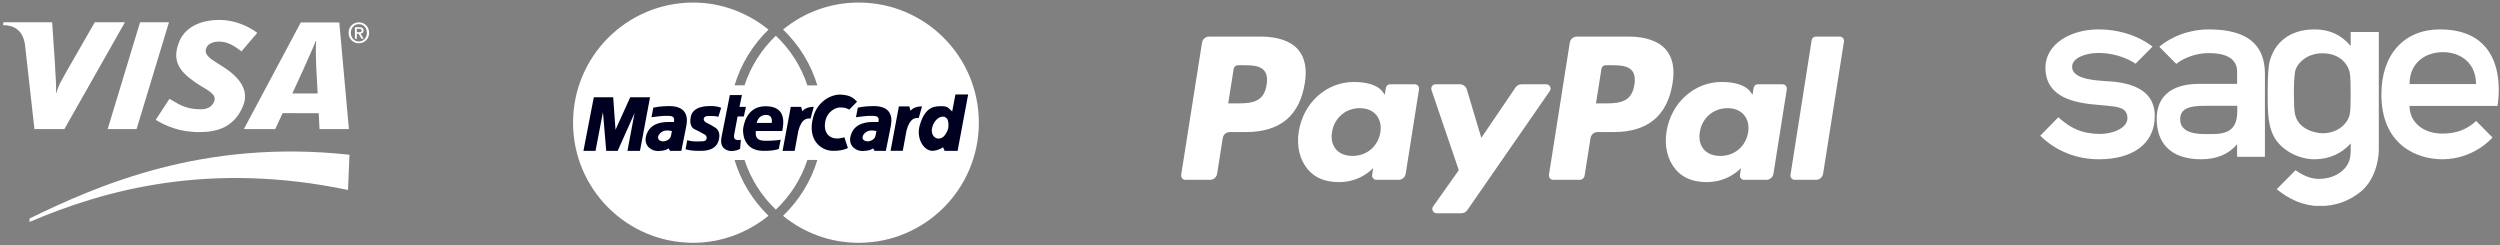 <svg width="255" height="25" viewBox="0 0 255 25" fill="none" xmlns="http://www.w3.org/2000/svg">
<rect x="0" y="0" width="255" height="25" fill="#808080" stroke="none"/>
<g clip-path="url(#clip0_139_700)">
<path d="M248.875 3C245.262 3 242.902 5.502 242.902 9.639C242.902 14.778 246.516 16.246 249.106 16.246C252.373 16.246 254.237 14.027 254.237 14.027L252.571 12.342C251.68 13.143 250.657 13.627 249.139 13.627C247.126 13.627 245.773 12.442 245.773 10.807H254.749C254.732 10.79 256.3 3 248.875 3V3ZM245.773 8.572C245.773 6.37 247.423 5.319 249.189 5.319C250.954 5.319 252.555 6.403 252.555 8.572H245.773ZM215.827 8.355C214.672 8.205 211.356 8.338 211.356 6.804C211.356 5.903 212.742 5.402 214.029 5.402C216.075 5.402 217.444 6.236 217.824 6.503L219.556 4.752C219.044 4.351 217.147 3 214.029 3C211.191 3 208.633 4.501 208.633 6.904C208.633 10.59 213.039 10.59 214.87 10.774C215.992 10.891 216.999 10.957 216.999 12.058C216.999 13.093 215.448 13.66 214.243 13.66C212.28 13.66 211.108 13.009 209.953 11.958L208.105 13.843C209.805 15.512 211.966 16.246 214.095 16.246C217.395 16.246 219.787 14.778 219.787 11.825C219.787 9.856 218.484 8.689 215.827 8.355V8.355ZM225.298 3C222.443 3 220.579 4.468 220.249 4.768L221.981 6.52C222.328 6.236 223.499 5.419 225.331 5.419C227.525 5.419 228.185 6.303 228.185 7.304V8.555H224.275C222.823 8.555 219.985 8.922 219.985 12.142C219.985 14.511 221.321 16.246 224.522 16.246C226.123 16.246 227.344 15.712 228.185 14.711V15.995H231.023V7.504C231.006 4.535 229.208 3 225.298 3ZM228.202 11.358C228.202 13.81 226.469 13.677 224.935 13.677C223.367 13.677 222.377 13.259 222.377 12.159C222.377 11.141 223.186 10.79 224.869 10.79H228.202V11.358ZM239.768 3.267V4.685C238.811 3.567 237.656 3 236.072 3C233.382 3 231.996 4.518 231.534 6.153C231.353 6.753 231.303 7.905 231.303 9.606C231.303 11.208 231.32 12.676 231.864 13.793C232.64 15.361 234.504 16.246 236.072 16.246C237.59 16.246 238.877 15.645 239.768 14.627V15.428C239.768 16.362 239.454 16.98 238.86 17.463C238.266 17.947 237.524 18.247 236.484 18.247C235.544 18.247 234.653 17.73 234.141 17.363L232.227 19.298C233.465 20.316 234.95 21 236.534 21.017C238.217 21.033 239.586 20.516 240.774 19.565C241.912 18.665 242.638 16.946 242.638 15.145V3.267H239.768ZM239.768 9.606C239.768 10.59 239.751 11.324 239.669 11.691C239.487 12.509 238.563 13.593 236.88 13.593C236.451 13.593 234.306 13.343 234.059 11.458C234.009 11.074 233.976 10.574 233.976 9.589C233.976 8.121 234.042 7.654 234.108 7.271C234.257 6.537 235.214 5.436 236.88 5.436C238.91 5.436 239.57 6.837 239.669 7.387C239.751 7.788 239.768 8.622 239.768 9.606" fill="white"/>
</g>
<path fill-rule="evenodd" clip-rule="evenodd" d="M10.983 13.165L14.287 2.271H17.235L13.931 13.165H10.983Z" fill="white"/>
<path fill-rule="evenodd" clip-rule="evenodd" d="M9.665 2.274L7.014 6.892C6.338 8.102 5.944 8.713 5.754 9.477H5.714C5.761 8.508 5.625 7.319 5.613 6.646L5.32 2.274H0.358L0.307 2.567C1.581 2.567 2.337 3.208 2.545 4.518L3.513 13.165H6.567L12.742 2.274H9.665ZM32.59 13.165L32.509 11.545L28.828 11.542L28.075 13.165H24.875L30.678 2.292H34.606L35.589 13.165H32.59ZM32.252 6.739C32.219 5.934 32.192 4.841 32.247 4.18H32.203C32.024 4.721 31.253 6.345 30.915 7.143L29.818 9.532H32.402L32.252 6.739ZM20.33 13.474C18.249 13.474 16.868 12.814 15.882 12.226L17.286 10.081C18.171 10.576 18.866 11.148 20.465 11.148C20.98 11.148 21.475 11.014 21.756 10.527C22.166 9.818 21.662 9.437 20.51 8.785L19.942 8.415C18.235 7.249 17.496 6.141 18.3 4.207C18.814 2.97 20.17 2.032 22.408 2.032C23.951 2.032 25.397 2.699 26.24 3.352L24.626 5.245C23.803 4.58 23.122 4.243 22.341 4.243C21.719 4.243 21.246 4.483 21.083 4.807C20.776 5.415 21.182 5.83 22.08 6.387L22.756 6.817C24.828 8.124 25.322 9.495 24.803 10.776C23.909 12.982 22.16 13.474 20.33 13.474ZM3.012 22.64C10.635 19.373 21.331 16.412 35.497 19.377L35.646 15.784C20.7 14.152 9.975 18.912 3.012 22.285V22.64ZM36.395 3.956H36.201V2.775H36.649C36.934 2.775 37.08 2.875 37.08 3.115C37.08 3.329 36.949 3.417 36.772 3.437L37.103 3.956H36.883L36.578 3.451H36.395V3.956ZM36.612 3.286C36.758 3.286 36.886 3.272 36.886 3.1C36.886 2.958 36.746 2.941 36.629 2.941H36.395V3.286H36.612ZM36.606 4.413C35.993 4.413 35.557 3.953 35.557 3.346C35.557 2.704 36.042 2.279 36.606 2.279C37.166 2.279 37.651 2.704 37.651 3.346C37.651 3.987 37.166 4.413 36.606 4.413ZM36.606 2.464C36.145 2.464 35.785 2.827 35.785 3.346C35.785 3.831 36.099 4.227 36.606 4.227C37.063 4.227 37.422 3.868 37.422 3.346C37.422 2.827 37.063 2.464 36.606 2.464Z" fill="white"/>
<g clip-path="url(#clip1_139_700)">
<path fill-rule="evenodd" clip-rule="evenodd" d="M99.842 12.513C99.842 5.747 94.357 0.261 87.591 0.261C84.654 0.261 81.983 1.289 79.873 3.011C81.483 4.565 82.711 6.511 83.37 8.71H82.352C81.715 6.755 80.594 5.029 79.137 3.645C77.689 5.026 76.579 6.758 75.943 8.704H74.925C75.581 6.517 76.789 4.569 78.386 3.02C76.281 1.315 73.622 0.261 70.703 0.261C63.937 0.261 58.451 5.747 58.451 12.513C58.451 19.279 63.937 24.764 70.703 24.764C73.622 24.764 76.281 23.71 78.386 22.006C76.789 20.456 75.581 18.508 74.925 16.321H75.943C76.579 18.268 77.689 20 79.137 21.38C80.594 19.996 81.715 18.271 82.352 16.316L83.37 16.316C82.711 18.515 81.483 20.46 79.873 22.015C81.983 23.736 84.654 24.764 87.591 24.764C94.357 24.764 99.842 19.279 99.842 12.513Z" fill="white"/>
<path fill-rule="evenodd" clip-rule="evenodd" d="M90.838 15.383L91.684 10.85H92.754L92.865 11.297C93.057 11.073 93.424 10.85 94.047 10.85L93.712 12.031C93.408 12.031 92.834 11.951 92.466 13.308L92.083 15.383H90.838ZM74.445 9.697H75.678L75.425 10.899H76.089L75.868 11.878H75.236L74.888 13.711C74.825 14.059 74.856 14.375 75.567 14.265L75.488 15.181C75.22 15.355 74.856 15.402 74.572 15.402C74.287 15.402 73.355 15.228 73.592 13.996L74.445 9.697ZM79.787 13.364C79.929 12.637 80.261 10.835 78.096 10.835C76.105 10.835 75.852 12.811 75.804 13.095C75.757 13.38 75.725 15.386 77.859 15.386C78.38 15.402 79.139 15.339 79.439 15.181L79.629 14.249C79.439 14.296 78.728 14.359 78.238 14.359C77.748 14.359 76.958 14.391 77.1 13.364H79.787ZM73.276 11.91L73.56 10.993C72.975 10.772 72.517 10.82 72.343 10.82C72.169 10.82 70.69 10.802 70.463 11.894C70.289 12.732 70.596 13.078 70.889 13.206C71.364 13.411 71.632 13.601 71.885 13.727C72.198 13.883 72.141 14.406 71.727 14.406C71.537 14.406 70.716 14.502 70.099 14.296L69.926 15.228C70.495 15.386 70.953 15.386 71.38 15.386C71.68 15.386 73.15 15.466 73.355 14.106C73.455 13.444 73.165 13.143 72.928 13C72.691 12.842 72.296 12.621 72.043 12.51C71.79 12.4 71.6 11.973 72.059 11.847C72.343 11.815 72.928 11.815 73.276 11.91Z" fill="#000121"/>
<path fill-rule="evenodd" clip-rule="evenodd" d="M65.279 15.386L66.306 9.918H64.284L62.782 13.237L62.545 9.918H60.569L59.511 15.386H60.743L61.502 11.435L61.834 15.386H63.004L64.726 11.53L63.999 15.386H65.279Z" fill="#000121"/>
<path fill-rule="evenodd" clip-rule="evenodd" d="M66.638 10.977L66.449 11.957C66.749 11.926 67.555 11.8 67.982 11.815C68.409 11.831 68.882 11.768 68.74 12.447C68.424 12.479 66.212 12.131 65.864 14.027C65.722 14.96 66.528 15.434 67.16 15.402C67.792 15.371 67.966 15.291 68.187 15.134L68.345 15.386H69.499L69.989 12.921C70.115 12.305 70.321 10.819 68.25 10.819C67.871 10.835 67.445 10.819 66.638 10.977ZM86.614 11.183C86.298 10.993 86.077 10.962 85.666 10.962C85.255 10.962 84.338 11.354 84.164 12.463C83.959 13.774 84.86 14.422 86.124 13.996L86.487 15.102C86.077 15.291 85.666 15.386 84.986 15.386C83.706 15.386 82.315 14.249 82.947 11.941C83.413 10.241 84.876 9.618 85.729 9.65C86.74 9.687 87.104 10.029 87.42 10.377L86.614 11.183ZM97.123 11.372C96.886 11.199 96.744 10.835 96.159 10.835C95.48 10.835 94.421 10.709 93.82 12.763C93.419 14.136 94.231 15.386 95.116 15.386C95.527 15.371 95.938 15.197 96.191 15.023L96.349 15.386H97.676L98.751 9.634H97.455L97.123 11.372ZM87.499 10.977L87.309 11.957C87.61 11.926 88.415 11.8 88.842 11.815C89.269 11.831 89.743 11.768 89.601 12.447C89.285 12.479 87.072 12.131 86.725 14.027C86.582 14.96 87.388 15.434 88.02 15.402C88.653 15.371 88.826 15.291 89.048 15.134L89.206 15.386H90.359L90.849 12.921C90.976 12.305 91.181 10.819 89.111 10.819C88.732 10.835 88.305 10.819 87.499 10.977Z" fill="#000121"/>
<path fill-rule="evenodd" clip-rule="evenodd" d="M77.179 12.542H78.712C78.791 12.1 78.649 11.72 78.159 11.72C77.669 11.72 77.321 11.973 77.179 12.542ZM68.535 13.364C68.329 13.332 67.871 13.206 67.476 13.474C67.08 13.743 66.97 14.217 67.381 14.375C67.776 14.527 68.36 14.265 68.44 13.853L68.535 13.364ZM96.68 13.221C96.807 12.811 96.738 12.298 96.601 12.116C96.222 11.61 95.35 12.009 95.084 13C94.911 13.648 95.29 14.138 95.716 14.138C96.175 14.138 96.459 13.774 96.68 13.221ZM89.395 13.364C89.19 13.332 88.731 13.206 88.336 13.474C87.941 13.743 87.83 14.217 88.242 14.375C88.637 14.527 89.221 14.265 89.3 13.853L89.395 13.364Z" fill="white"/>
<path fill-rule="evenodd" clip-rule="evenodd" d="M79.822 15.386L80.66 10.898H81.719L81.829 11.341C82.019 11.12 82.382 10.898 82.999 10.898L82.683 12.084C82.382 12.084 81.797 11.989 81.434 13.332L81.055 15.386H79.822Z" fill="#000121"/>
</g>
<g clip-path="url(#clip2_139_700)">
<path fill-rule="evenodd" clip-rule="evenodd" d="M148.913 8.596C149.236 8.597 149.521 8.809 149.614 9.118L151.094 14.06L154.586 8.918C154.722 8.717 154.948 8.597 155.19 8.597H157.722C157.885 8.597 158.035 8.688 158.11 8.832C158.185 8.977 158.174 9.152 158.081 9.285L149.663 21.436C149.526 21.632 149.302 21.75 149.063 21.75H146.534C146.37 21.749 146.22 21.658 146.144 21.512C146.069 21.367 146.081 21.192 146.176 21.058L148.797 17.359L146.01 9.177C145.964 9.043 145.986 8.895 146.068 8.78C146.151 8.665 146.283 8.596 146.425 8.596H148.913ZM138.095 8.36C139.308 8.36 140.524 8.625 141.069 9.416L141.246 9.671L141.356 8.967C141.389 8.754 141.573 8.596 141.79 8.596H144.308C144.436 8.597 144.558 8.653 144.641 8.75C144.725 8.848 144.761 8.977 144.741 9.104L143.38 17.724C143.323 18.081 143.017 18.342 142.658 18.342H140.39C140.262 18.342 140.14 18.286 140.056 18.188C139.973 18.091 139.937 17.962 139.957 17.835L140.069 17.135C140.069 17.135 138.825 18.575 136.582 18.575C135.276 18.575 134.179 18.199 133.411 17.295C132.574 16.311 132.232 14.901 132.473 13.425C132.936 10.469 135.312 8.36 138.095 8.36ZM175.608 8.36C176.821 8.36 178.037 8.625 178.582 9.416L178.759 9.671L178.869 8.967C178.902 8.754 179.086 8.596 179.303 8.596H181.821C181.949 8.597 182.071 8.653 182.154 8.75C182.238 8.848 182.274 8.977 182.254 9.104L180.893 17.724C180.836 18.081 180.529 18.342 180.17 18.342H177.903C177.775 18.342 177.653 18.286 177.57 18.188C177.487 18.091 177.45 17.961 177.471 17.835L177.584 17.135C177.584 17.135 176.34 18.575 174.096 18.575C172.789 18.575 171.693 18.199 170.925 17.295C170.088 16.311 169.745 14.901 169.986 13.425C170.449 10.469 172.826 8.36 175.608 8.36ZM187.652 3.732C187.78 3.731 187.902 3.787 187.985 3.885C188.068 3.982 188.105 4.111 188.085 4.238L185.956 17.724C185.9 18.08 185.593 18.342 185.234 18.342H183.063C182.935 18.341 182.814 18.285 182.73 18.188C182.647 18.09 182.61 17.962 182.63 17.835L184.789 4.102C184.822 3.888 185.007 3.731 185.223 3.732H187.652ZM166.101 3.731C167.861 3.731 169.187 4.196 169.935 5.075C170.615 5.875 170.841 7.016 170.605 8.469C170.083 11.792 168.084 13.468 164.619 13.468H162.955C162.595 13.468 162.289 13.73 162.233 14.085L161.63 17.909C161.59 18.158 161.376 18.341 161.125 18.341H158.426C158.298 18.34 158.176 18.284 158.093 18.187C158.01 18.09 157.973 17.961 157.993 17.834L160.118 4.349C160.175 3.993 160.481 3.732 160.841 3.732L166.101 3.731ZM128.588 3.731C130.348 3.731 131.674 4.196 132.421 5.075C133.102 5.875 133.328 7.016 133.092 8.469C132.57 11.792 130.571 13.469 127.106 13.469H125.442C125.082 13.469 124.776 13.73 124.72 14.086L124.146 17.724C124.09 18.079 123.784 18.341 123.424 18.341H120.913C120.784 18.341 120.663 18.285 120.579 18.187C120.496 18.09 120.46 17.961 120.48 17.834L122.606 4.349C122.662 3.993 122.969 3.732 123.328 3.732L128.588 3.731ZM138.692 11.032C137.257 11.032 136.096 12.029 135.87 13.456C135.752 14.155 135.891 14.783 136.264 15.224C136.64 15.669 137.225 15.904 137.955 15.904C139.413 15.904 140.554 14.938 140.798 13.499C140.909 12.803 140.757 12.171 140.371 11.718C139.987 11.27 139.407 11.032 138.692 11.032ZM176.205 11.032C174.769 11.032 173.609 12.029 173.383 13.456C173.265 14.155 173.404 14.783 173.778 15.224C174.153 15.669 174.738 15.904 175.469 15.904C176.926 15.904 178.067 14.938 178.311 13.499C178.422 12.803 178.27 12.171 177.884 11.718C177.5 11.27 176.92 11.032 176.205 11.032ZM164.322 6.651L163.78 6.651C163.564 6.651 163.381 6.807 163.347 7.02L162.791 10.545L163.846 10.545C165.154 10.538 166.438 10.427 166.707 8.657C166.812 7.995 166.729 7.515 166.452 7.191C165.99 6.651 165.093 6.651 164.144 6.651L164.322 6.651ZM126.808 6.651L126.266 6.651C126.051 6.651 125.868 6.807 125.834 7.02L125.277 10.545L126.332 10.545C127.641 10.538 128.925 10.427 129.194 8.657C129.299 7.995 129.215 7.515 128.939 7.191C128.476 6.651 127.58 6.651 126.63 6.651L126.808 6.651Z" fill="white"/>
</g>
<defs>
<clipPath id="clip0_139_700">
<rect width="46.8" height="18" fill="white" transform="translate(208.092 3)"/>
</clipPath>
<clipPath id="clip1_139_700">
<rect width="42.241" height="25" fill="white" transform="translate(58.111)"/>
</clipPath>
<clipPath id="clip2_139_700">
<rect width="67.739" height="19" fill="white" transform="translate(120.353 3)"/>
</clipPath>
</defs>
</svg>
